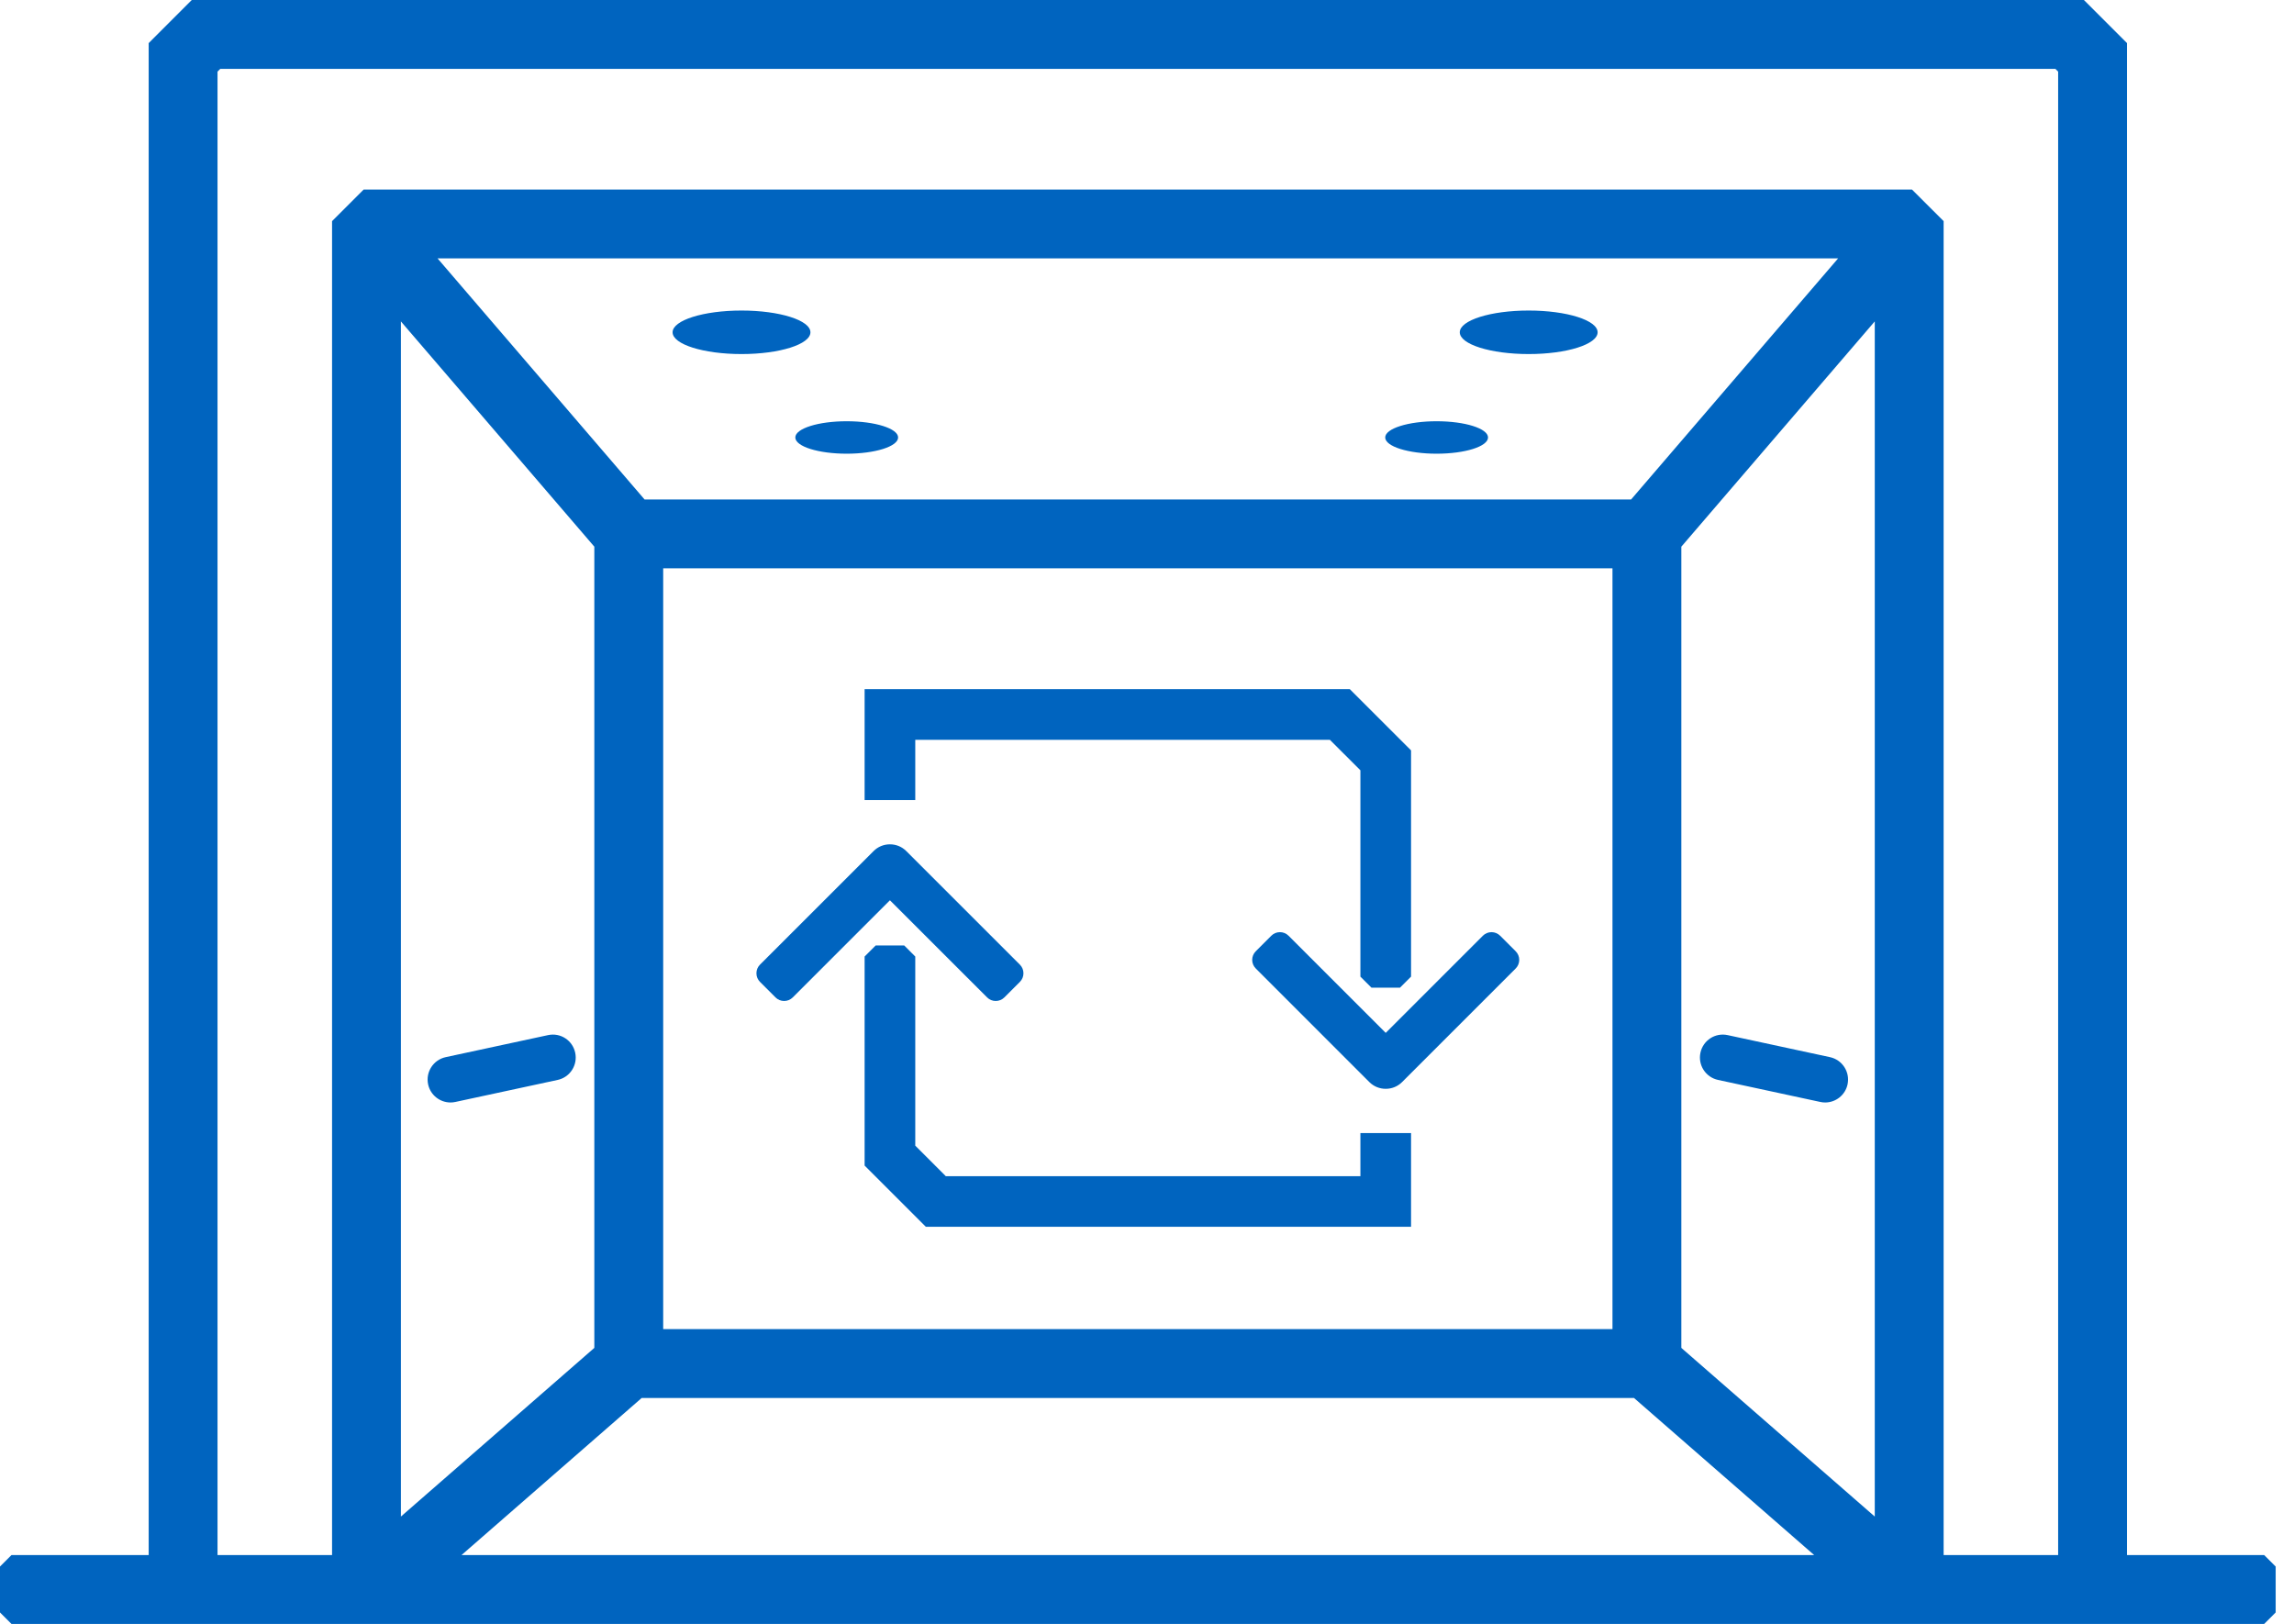 <?xml version="1.0" encoding="UTF-8"?>
<svg width="113px" height="80px" viewBox="0 0 113 80" version="1.1" xmlns="http://www.w3.org/2000/svg" xmlns:xlink="http://www.w3.org/1999/xlink">
    <!-- Generator: Sketch 49.1 (51147) - http://www.bohemiancoding.com/sketch -->
    <title>Fill 1</title>
    <desc>Created with Sketch.</desc>
    <defs></defs>
    <g id="Product-Category-Single" stroke="none" stroke-width="1" fill="none" fill-rule="evenodd">
        <g id="d_Doors_featuredEquipment" transform="translate(-1114, -2640)" fill="#0064BF">
            <g id="Upgrade-Options" transform="translate(134, 2542)">
                <path d="M1047.012,153.82 L1049.507,153.82 L1049.507,155.942 L1049.507,158.435 L1047.012,158.435 L1025.605,158.435 L1022.59,155.42 L1022.59,145.122 L1023.135,144.577 L1024.54,144.577 L1025.085,145.122 L1025.085,154.439 L1026.588,155.942 L1047.012,155.942 L1047.012,153.82 Z M1025.085,137.414 L1022.59,137.414 L1022.59,134.445 L1022.59,131.952 L1025.085,131.952 L1046.491,131.952 L1049.507,134.966 L1049.507,146.112 L1048.962,146.656 L1047.556,146.656 L1047.012,146.112 L1047.012,135.948 L1045.508,134.445 L1025.085,134.445 L1025.085,137.414 Z M1023.837,142.351 L1019.051,147.136 C1018.937,147.25 1018.786,147.312 1018.626,147.312 C1018.465,147.312 1018.314,147.25 1018.201,147.136 L1017.437,146.372 C1017.323,146.259 1017.261,146.107 1017.261,145.947 C1017.261,145.787 1017.323,145.634 1017.437,145.521 L1023.03,139.929 C1023.244,139.713 1023.532,139.594 1023.837,139.594 C1024.142,139.594 1024.43,139.713 1024.644,139.929 L1030.238,145.521 C1030.352,145.634 1030.414,145.787 1030.414,145.947 C1030.414,146.107 1030.352,146.259 1030.238,146.372 L1029.474,147.136 C1029.36,147.25 1029.208,147.312 1029.048,147.312 C1028.888,147.312 1028.736,147.25 1028.624,147.136 L1023.837,142.351 Z M1054.836,145.287 C1054.836,145.447 1054.774,145.598 1054.66,145.712 L1049.067,151.305 C1048.852,151.521 1048.565,151.639 1048.259,151.639 C1047.954,151.639 1047.667,151.521 1047.451,151.305 L1041.859,145.712 C1041.745,145.598 1041.682,145.447 1041.682,145.287 C1041.682,145.126 1041.745,144.975 1041.859,144.862 L1042.623,144.098 C1042.736,143.984 1042.887,143.921 1043.049,143.921 C1043.208,143.921 1043.36,143.984 1043.473,144.098 L1048.259,148.883 L1053.044,144.098 C1053.158,143.984 1053.311,143.921 1053.47,143.921 C1053.63,143.921 1053.783,143.984 1053.896,144.098 L1054.66,144.862 C1054.774,144.975 1054.836,145.126 1054.836,145.287 Z M1063.762,149.86 C1063.892,149.251 1064.49,148.86 1065.105,148.994 L1070.142,150.079 C1070.752,150.21 1071.139,150.812 1071.008,151.421 C1070.895,151.95 1070.426,152.312 1069.906,152.312 C1069.827,152.312 1069.747,152.304 1069.667,152.286 L1064.629,151.201 C1064.02,151.07 1063.631,150.47 1063.762,149.86 Z M1001.955,150.079 L1006.993,148.994 C1007.61,148.86 1008.203,149.251 1008.334,149.86 C1008.465,150.47 1008.078,151.07 1007.47,151.201 L1002.431,152.286 C1002.35,152.304 1002.27,152.312 1002.192,152.312 C1001.671,152.312 1001.203,151.95 1001.089,151.421 C1000.958,150.812 1001.346,150.21 1001.955,150.079 Z M1051.907,114.37 C1051.907,113.778 1053.427,113.298 1055.301,113.298 C1057.177,113.298 1058.697,113.778 1058.697,114.37 C1058.697,114.963 1057.177,115.442 1055.301,115.442 C1053.427,115.442 1051.907,114.963 1051.907,114.37 Z M1048.234,119.551 C1048.234,119.11 1049.369,118.752 1050.767,118.752 C1052.166,118.752 1053.299,119.11 1053.299,119.551 C1053.299,119.994 1052.166,120.351 1050.767,120.351 C1049.369,120.351 1048.234,119.994 1048.234,119.551 Z M1021.708,118.752 C1023.106,118.752 1024.24,119.11 1024.24,119.551 C1024.24,119.994 1023.106,120.351 1021.708,120.351 C1020.309,120.351 1019.176,119.994 1019.176,119.551 C1019.176,119.11 1020.309,118.752 1021.708,118.752 Z M1013.131,114.37 C1013.131,113.778 1014.651,113.298 1016.527,113.298 C1018.401,113.298 1019.921,113.778 1019.921,114.37 C1019.921,114.963 1018.401,115.442 1016.527,115.442 C1014.651,115.442 1013.131,114.963 1013.131,114.37 Z M1075.741,174.608 L1075.741,108.894 L1074.182,107.337 L997.914,107.337 L996.357,108.894 L996.357,174.608 L990.715,174.608 L990.715,101.528 L990.851,101.392 L1081.247,101.392 L1081.382,101.528 L1081.382,174.608 L1075.741,174.608 Z M1060.346,122.606 L1011.751,122.606 L1001.553,110.729 L1070.544,110.729 L1060.346,122.606 Z M1072.349,113.833 L1072.349,172.711 L1062.821,164.402 L1062.821,124.931 L1072.349,113.833 Z M1012.668,163.478 L1059.429,163.478 L1059.429,125.998 L1012.668,125.998 L1012.668,163.478 Z M1011.608,166.87 L1060.489,166.87 L1069.364,174.608 L1002.734,174.608 L1011.608,166.87 Z M1009.276,124.931 L1009.276,164.402 L999.748,172.711 L999.748,113.834 L1009.276,124.931 Z M1091.532,174.608 L1084.774,174.608 L1084.774,100.123 L1082.651,98 L989.446,98 L987.324,100.123 L987.324,174.608 L980.565,174.608 L980,175.173 L980,177.435 L980.565,178 L987.324,178 L999.748,178 L1072.349,178 L1084.774,178 L1091.532,178 L1092.097,177.435 L1092.097,175.173 L1091.532,174.608 Z" id="Fill-1"></path>
            </g>
        </g>
    </g>
</svg>